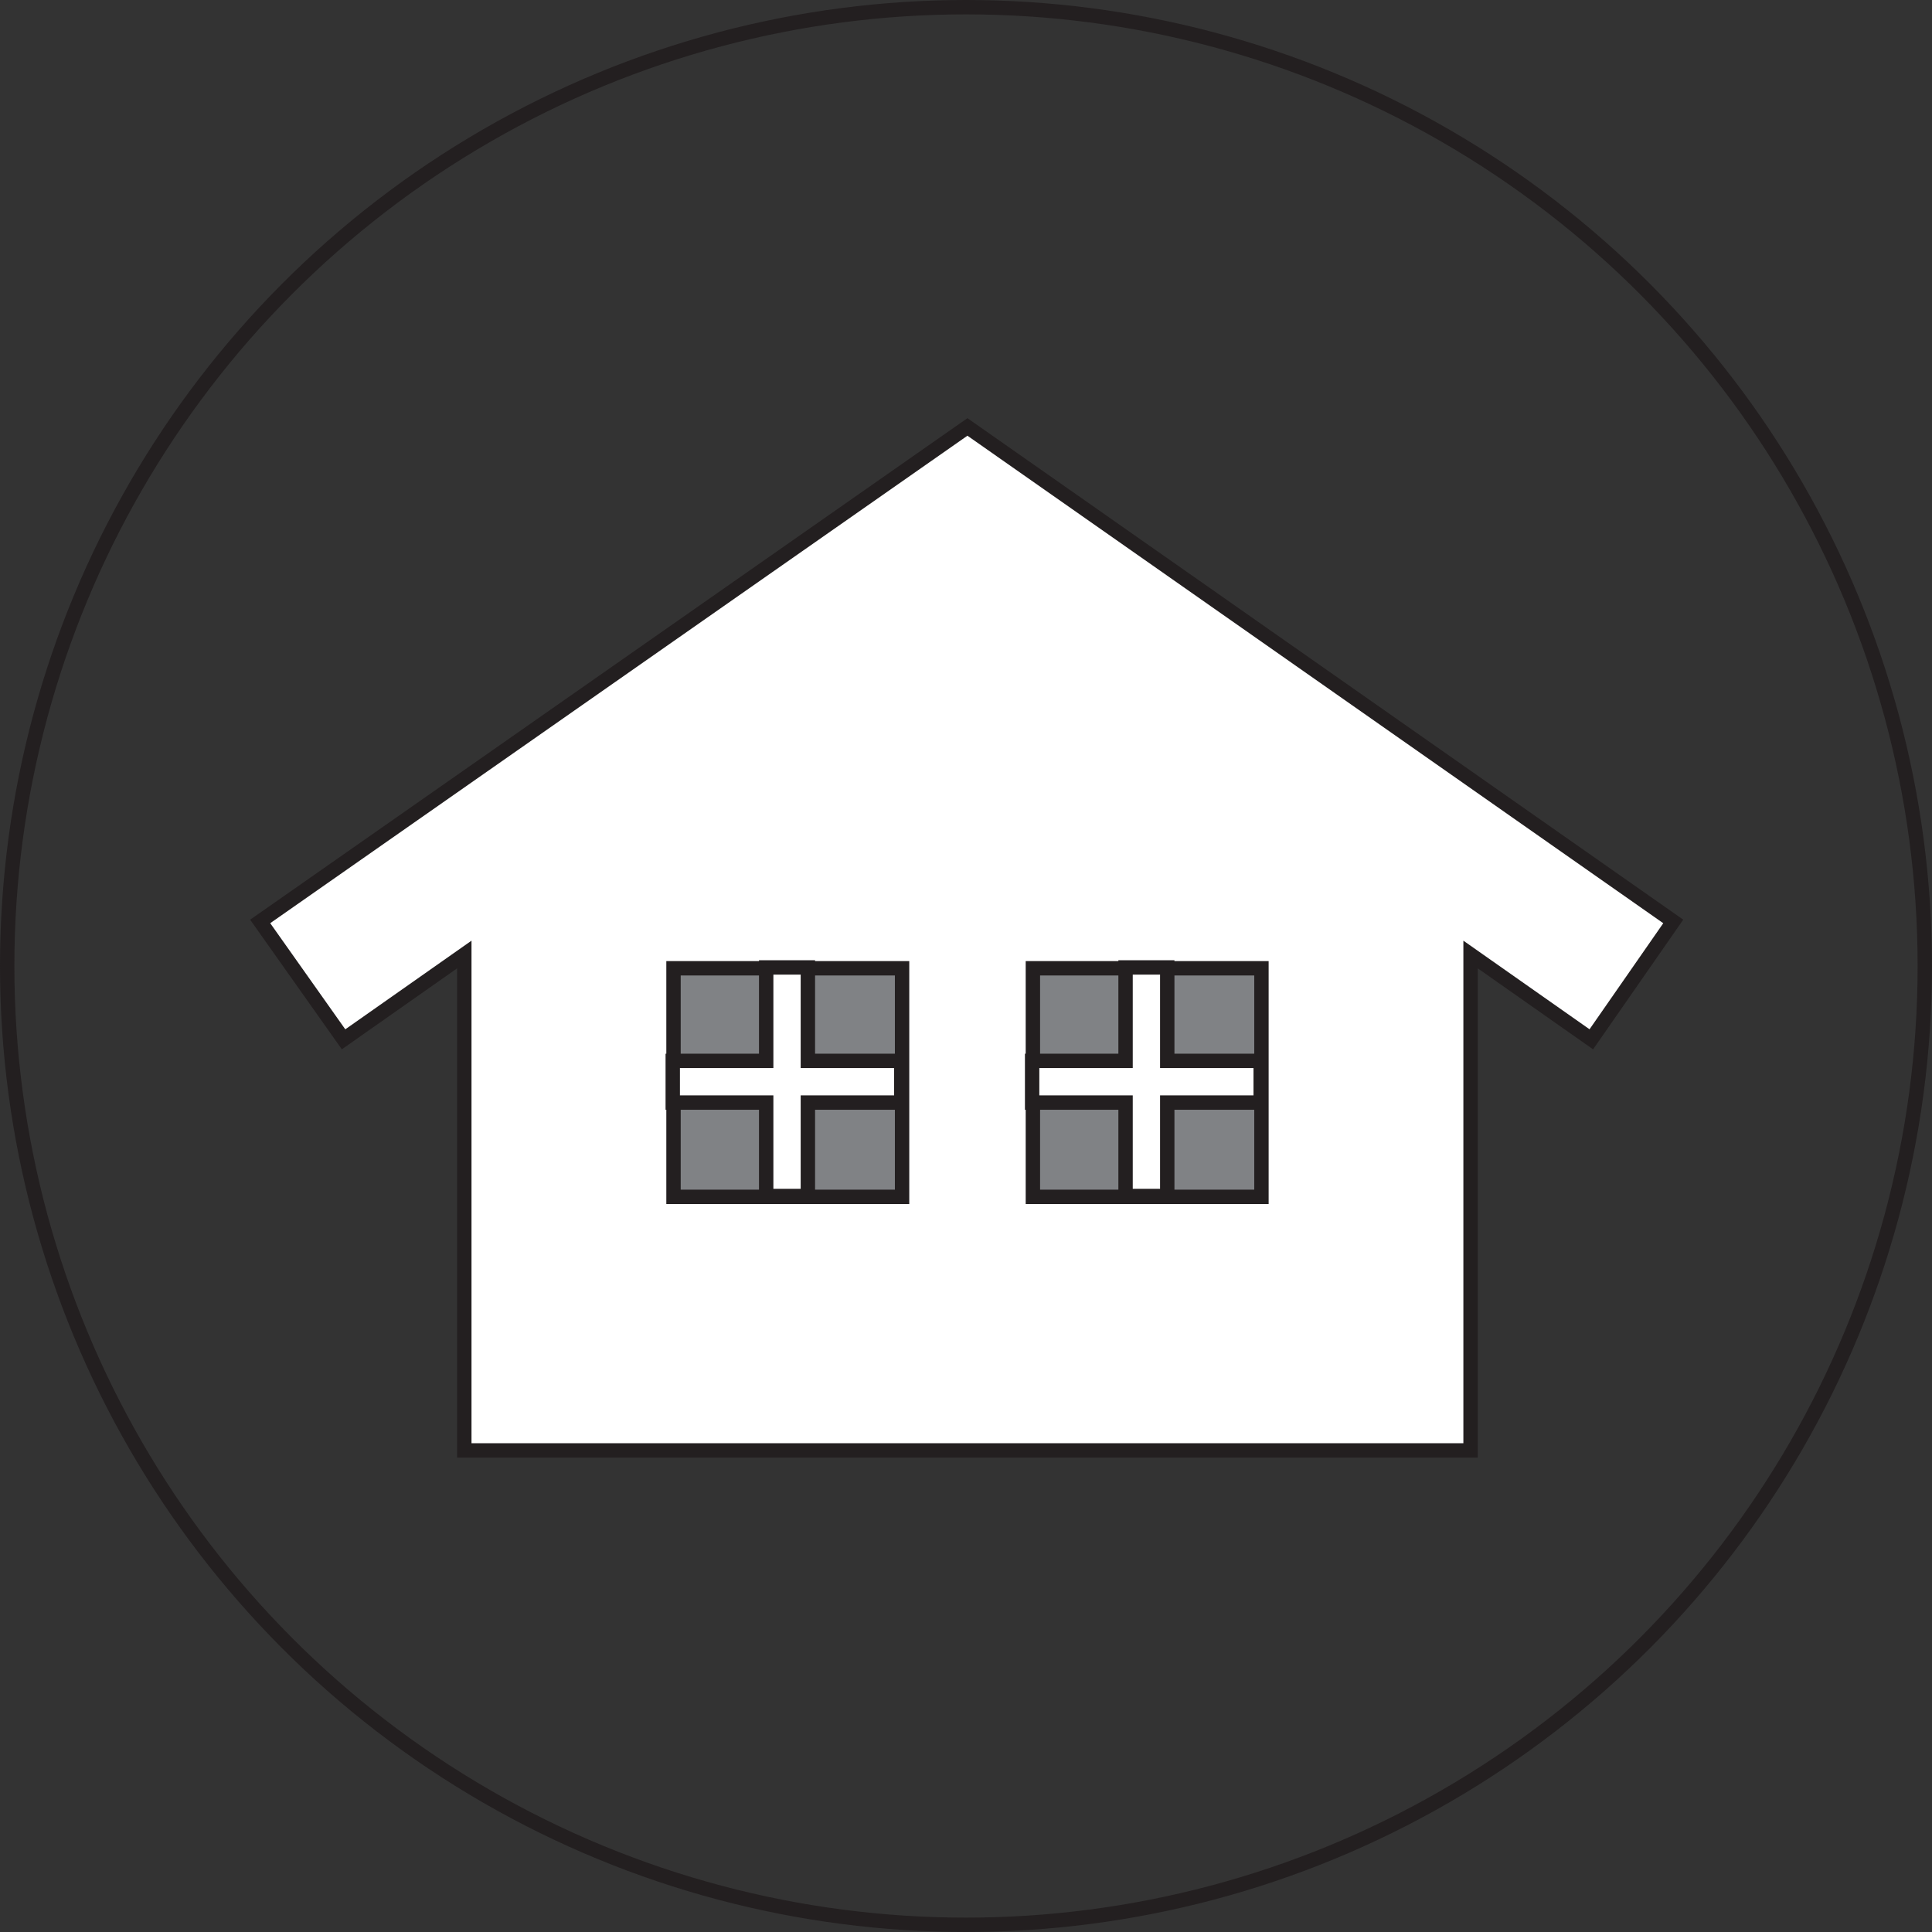 <?xml version="1.0" encoding="utf-8"?>
<!-- Generator: Adobe Illustrator 21.0.2, SVG Export Plug-In . SVG Version: 6.00 Build 0)  -->
<svg version="1.1" id="Layer_1" xmlns="http://www.w3.org/2000/svg" xmlns:xlink="http://www.w3.org/1999/xlink" x="0px" y="0px"
	 viewBox="0 0 134.4 134.4" style="enable-background:new 0 0 134.4 134.4;" xml:space="preserve">
<rect x="0" y="0" width="134.4" height="134.4" fill="#333333" stroke="none"/>
<style type="text/css">
	.st0{fill:none;stroke:#231F20;stroke-miterlimit:10;}
	.st1{fill:#FFFFFF;stroke:#231F20;stroke-miterlimit:10;}
	.st2{fill:#808285;stroke:#231F20;stroke-miterlimit:10;}
</style>
<circle class="st0" cx="67.2" cy="67.2" r="66.7"/>
<polygon class="st1" points="92.3,100.9 102.3,100.9 102.3,66.4 110.7,72.3 
	116.4,64.1 67.3,29.7 18.1,64.1 23.9,72.3 32.3,66.4 
	32.3,100.9 42.3,100.9 "/>
<g>
	<rect x="46.853" y="67.359" class="st2" width="15.9" height="15.9"/>
</g>
<polygon class="st1" points="62.7,73.8 56.2,73.8 56.2,67.3 53.3,67.3 
	53.3,73.8 46.8,73.8 46.8,76.7 53.3,76.7 53.3,83.2 
	56.2,83.2 56.2,76.7 62.7,76.7 "/>
<g>
	<rect x="71.853" y="67.359" class="st2" width="15.9" height="15.9"/>
</g>
<polygon class="st1" points="87.7,73.8 81.2,73.8 81.2,67.3 78.3,67.3 
	78.3,73.8 71.8,73.8 71.8,76.7 78.3,76.7 78.3,83.2 
	81.2,83.2 81.2,76.7 87.7,76.7 "/>
</svg>
